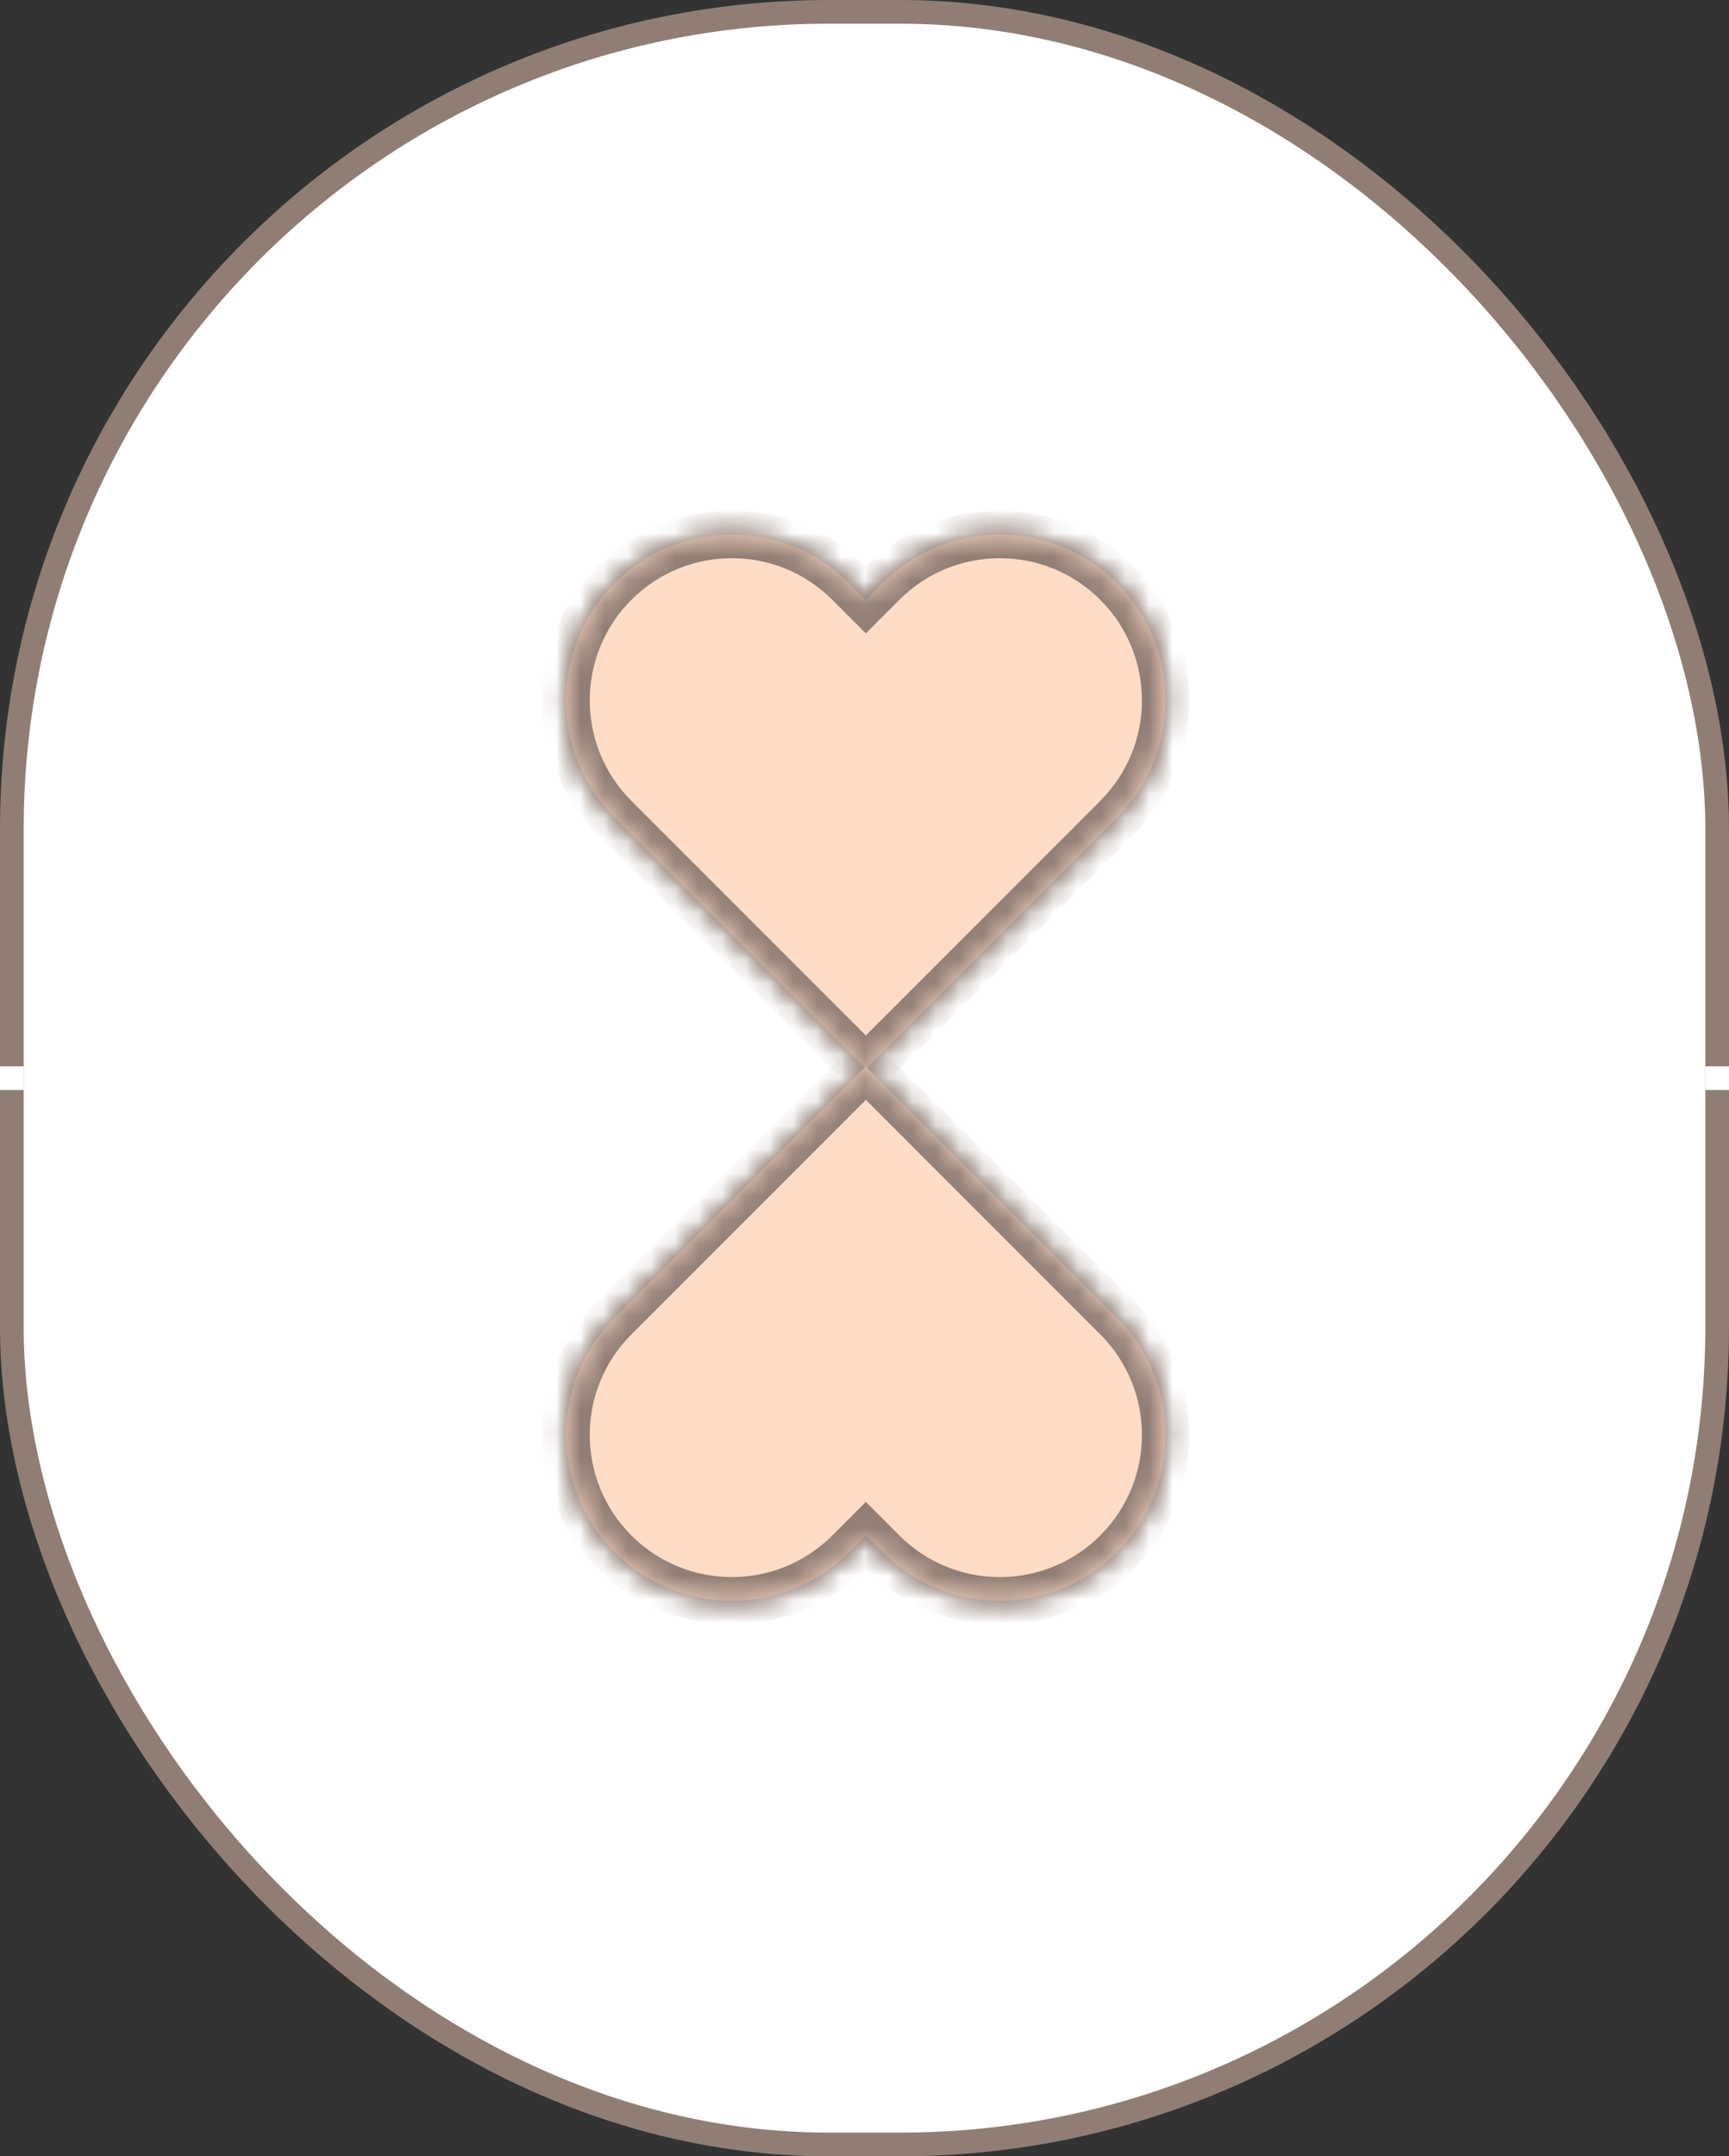 <svg width="73" height="91" viewBox="0 0 73 91" fill="none" xmlns="http://www.w3.org/2000/svg">
<rect x="0" y="0" width="73" height="91" fill="#333333" stroke="none"/>
<rect x="0.5" y="0.5" width="72" height="90" rx="34.5" fill="white" stroke="#907E75"/>
<rect y="45" width="1" height="1" fill="white"/>
<rect x="72" y="45" width="1" height="1" fill="white"/>
<mask id="path-4-inside-1_143_1481" fill="white">
<path fill-rule="evenodd" clip-rule="evenodd" d="M47.163 34.506C49.897 31.772 49.897 27.34 47.163 24.607C44.429 21.873 39.997 21.873 37.264 24.607L36.556 25.314L35.849 24.607C33.116 21.873 28.683 21.873 25.95 24.607C23.216 27.34 23.216 31.772 25.95 34.506L26.657 35.213L36.556 45.113L46.456 35.213L47.163 34.506Z"/>
</mask>
<path fill-rule="evenodd" clip-rule="evenodd" d="M47.163 34.506C49.897 31.772 49.897 27.34 47.163 24.607C44.429 21.873 39.997 21.873 37.264 24.607L36.556 25.314L35.849 24.607C33.116 21.873 28.683 21.873 25.95 24.607C23.216 27.34 23.216 31.772 25.95 34.506L26.657 35.213L36.556 45.113L46.456 35.213L47.163 34.506Z" fill="#FEDCC6"/>
<path d="M36.556 25.314L35.849 26.021L36.556 26.728L37.264 26.021L36.556 25.314ZM36.556 45.113L35.849 45.82L36.556 46.527L37.264 45.82L36.556 45.113ZM46.456 35.213L47.163 35.92L46.456 35.213ZM46.456 25.314C48.799 27.657 48.799 31.456 46.456 33.799L47.87 35.213C50.994 32.089 50.994 27.024 47.87 23.899L46.456 25.314ZM37.971 25.314C40.314 22.971 44.113 22.971 46.456 25.314L47.87 23.899C44.746 20.775 39.681 20.775 36.556 23.899L37.971 25.314ZM37.264 26.021L37.971 25.314L36.556 23.899L35.849 24.607L37.264 26.021ZM35.142 25.314L35.849 26.021L37.264 24.607L36.556 23.899L35.142 25.314ZM26.657 25.314C29 22.971 32.799 22.971 35.142 25.314L36.556 23.899C33.432 20.775 28.367 20.775 25.243 23.899L26.657 25.314ZM26.657 33.799C24.314 31.456 24.314 27.657 26.657 25.314L25.243 23.899C22.119 27.024 22.119 32.089 25.243 35.213L26.657 33.799ZM27.364 34.506L26.657 33.799L25.243 35.213L25.95 35.92L27.364 34.506ZM37.264 44.406L27.364 34.506L25.95 35.92L35.849 45.82L37.264 44.406ZM45.749 34.506L35.849 44.406L37.264 45.82L47.163 35.92L45.749 34.506ZM46.456 33.799L45.749 34.506L47.163 35.92L47.87 35.213L46.456 33.799Z" fill="#907E75" mask="url(#path-4-inside-1_143_1481)"/>
<mask id="path-6-inside-2_143_1481" fill="white">
<path fill-rule="evenodd" clip-rule="evenodd" d="M25.95 55.607C23.216 58.34 23.216 62.773 25.95 65.506C28.683 68.24 33.116 68.24 35.849 65.506L36.556 64.799L37.264 65.506C39.997 68.24 44.429 68.24 47.163 65.506C49.897 62.773 49.897 58.34 47.163 55.607L46.456 54.9L36.556 45L26.657 54.9L25.95 55.607Z"/>
</mask>
<path fill-rule="evenodd" clip-rule="evenodd" d="M25.95 55.607C23.216 58.34 23.216 62.773 25.95 65.506C28.683 68.24 33.116 68.24 35.849 65.506L36.556 64.799L37.264 65.506C39.997 68.24 44.429 68.24 47.163 65.506C49.897 62.773 49.897 58.34 47.163 55.607L46.456 54.9L36.556 45L26.657 54.9L25.95 55.607Z" fill="#FEDCC6"/>
<path d="M35.849 65.506L35.142 64.799L35.849 65.506ZM36.556 64.799L37.264 64.092L36.556 63.385L35.849 64.092L36.556 64.799ZM36.556 45L37.264 44.293L36.556 43.586L35.849 44.293L36.556 45ZM26.657 54.9L25.95 54.193L26.657 54.9ZM26.657 64.799C24.314 62.456 24.314 58.657 26.657 56.314L25.243 54.9C22.119 58.024 22.119 63.089 25.243 66.213L26.657 64.799ZM35.142 64.799C32.799 67.142 29 67.142 26.657 64.799L25.243 66.213C28.367 69.338 33.432 69.338 36.556 66.213L35.142 64.799ZM35.849 64.092L35.142 64.799L36.556 66.213L37.264 65.506L35.849 64.092ZM37.971 64.799L37.264 64.092L35.849 65.506L36.556 66.213L37.971 64.799ZM46.456 64.799C44.113 67.142 40.314 67.142 37.971 64.799L36.556 66.213C39.681 69.338 44.746 69.338 47.87 66.213L46.456 64.799ZM46.456 56.314C48.799 58.657 48.799 62.456 46.456 64.799L47.87 66.213C50.994 63.089 50.994 58.024 47.87 54.9L46.456 56.314ZM45.749 55.607L46.456 56.314L47.87 54.9L47.163 54.193L45.749 55.607ZM35.849 45.707L45.749 55.607L47.163 54.193L37.264 44.293L35.849 45.707ZM27.364 55.607L37.264 45.707L35.849 44.293L25.95 54.193L27.364 55.607ZM26.657 56.314L27.364 55.607L25.95 54.193L25.243 54.9L26.657 56.314Z" fill="#907E75" mask="url(#path-6-inside-2_143_1481)"/>
<mask id="path-8-inside-3_143_1481" fill="white">
<path fill-rule="evenodd" clip-rule="evenodd" d="M47.163 34.506C49.897 31.772 49.897 27.34 47.163 24.607C44.429 21.873 39.997 21.873 37.264 24.607L36.556 25.314L35.849 24.607C33.116 21.873 28.683 21.873 25.95 24.607C23.216 27.34 23.216 31.772 25.95 34.506L26.657 35.213L36.556 45.113L46.456 35.213L47.163 34.506Z"/>
</mask>
<path fill-rule="evenodd" clip-rule="evenodd" d="M47.163 34.506C49.897 31.772 49.897 27.34 47.163 24.607C44.429 21.873 39.997 21.873 37.264 24.607L36.556 25.314L35.849 24.607C33.116 21.873 28.683 21.873 25.95 24.607C23.216 27.34 23.216 31.772 25.95 34.506L26.657 35.213L36.556 45.113L46.456 35.213L47.163 34.506Z" fill="#FEDCC6"/>
<path d="M36.556 25.314L35.849 26.021L36.556 26.728L37.264 26.021L36.556 25.314ZM36.556 45.113L35.849 45.82L36.556 46.527L37.264 45.82L36.556 45.113ZM46.456 35.213L47.163 35.92L46.456 35.213ZM46.456 25.314C48.799 27.657 48.799 31.456 46.456 33.799L47.87 35.213C50.994 32.089 50.994 27.024 47.87 23.899L46.456 25.314ZM37.971 25.314C40.314 22.971 44.113 22.971 46.456 25.314L47.87 23.899C44.746 20.775 39.681 20.775 36.556 23.899L37.971 25.314ZM37.264 26.021L37.971 25.314L36.556 23.899L35.849 24.607L37.264 26.021ZM35.142 25.314L35.849 26.021L37.264 24.607L36.556 23.899L35.142 25.314ZM26.657 25.314C29 22.971 32.799 22.971 35.142 25.314L36.556 23.899C33.432 20.775 28.367 20.775 25.243 23.899L26.657 25.314ZM26.657 33.799C24.314 31.456 24.314 27.657 26.657 25.314L25.243 23.899C22.119 27.024 22.119 32.089 25.243 35.213L26.657 33.799ZM27.364 34.506L26.657 33.799L25.243 35.213L25.95 35.92L27.364 34.506ZM37.264 44.406L27.364 34.506L25.95 35.92L35.849 45.82L37.264 44.406ZM45.749 34.506L35.849 44.406L37.264 45.82L47.163 35.92L45.749 34.506ZM46.456 33.799L45.749 34.506L47.163 35.92L47.87 35.213L46.456 33.799Z" fill="#907E75" mask="url(#path-8-inside-3_143_1481)"/>
<mask id="path-10-inside-4_143_1481" fill="white">
<path fill-rule="evenodd" clip-rule="evenodd" d="M25.95 55.607C23.216 58.34 23.216 62.773 25.95 65.506C28.683 68.24 33.116 68.24 35.849 65.506L36.556 64.799L37.264 65.506C39.997 68.24 44.429 68.24 47.163 65.506C49.897 62.773 49.897 58.34 47.163 55.607L46.456 54.9L36.556 45L26.657 54.9L25.95 55.607Z"/>
</mask>
<path fill-rule="evenodd" clip-rule="evenodd" d="M25.95 55.607C23.216 58.34 23.216 62.773 25.95 65.506C28.683 68.24 33.116 68.24 35.849 65.506L36.556 64.799L37.264 65.506C39.997 68.24 44.429 68.24 47.163 65.506C49.897 62.773 49.897 58.34 47.163 55.607L46.456 54.9L36.556 45L26.657 54.9L25.95 55.607Z" fill="#FEDCC6"/>
<path d="M35.849 65.506L35.142 64.799L35.849 65.506ZM36.556 64.799L37.264 64.092L36.556 63.385L35.849 64.092L36.556 64.799ZM36.556 45L37.264 44.293L36.556 43.586L35.849 44.293L36.556 45ZM26.657 54.9L25.95 54.193L26.657 54.9ZM26.657 64.799C24.314 62.456 24.314 58.657 26.657 56.314L25.243 54.9C22.119 58.024 22.119 63.089 25.243 66.213L26.657 64.799ZM35.142 64.799C32.799 67.142 29 67.142 26.657 64.799L25.243 66.213C28.367 69.338 33.432 69.338 36.556 66.213L35.142 64.799ZM35.849 64.092L35.142 64.799L36.556 66.213L37.264 65.506L35.849 64.092ZM37.971 64.799L37.264 64.092L35.849 65.506L36.556 66.213L37.971 64.799ZM46.456 64.799C44.113 67.142 40.314 67.142 37.971 64.799L36.556 66.213C39.681 69.338 44.746 69.338 47.87 66.213L46.456 64.799ZM46.456 56.314C48.799 58.657 48.799 62.456 46.456 64.799L47.87 66.213C50.994 63.089 50.994 58.024 47.87 54.9L46.456 56.314ZM45.749 55.607L46.456 56.314L47.87 54.9L47.163 54.193L45.749 55.607ZM35.849 45.707L45.749 55.607L47.163 54.193L37.264 44.293L35.849 45.707ZM27.364 55.607L37.264 45.707L35.849 44.293L25.95 54.193L27.364 55.607ZM26.657 56.314L27.364 55.607L25.95 54.193L25.243 54.9L26.657 56.314Z" fill="#907E75" mask="url(#path-10-inside-4_143_1481)"/>
</svg>
